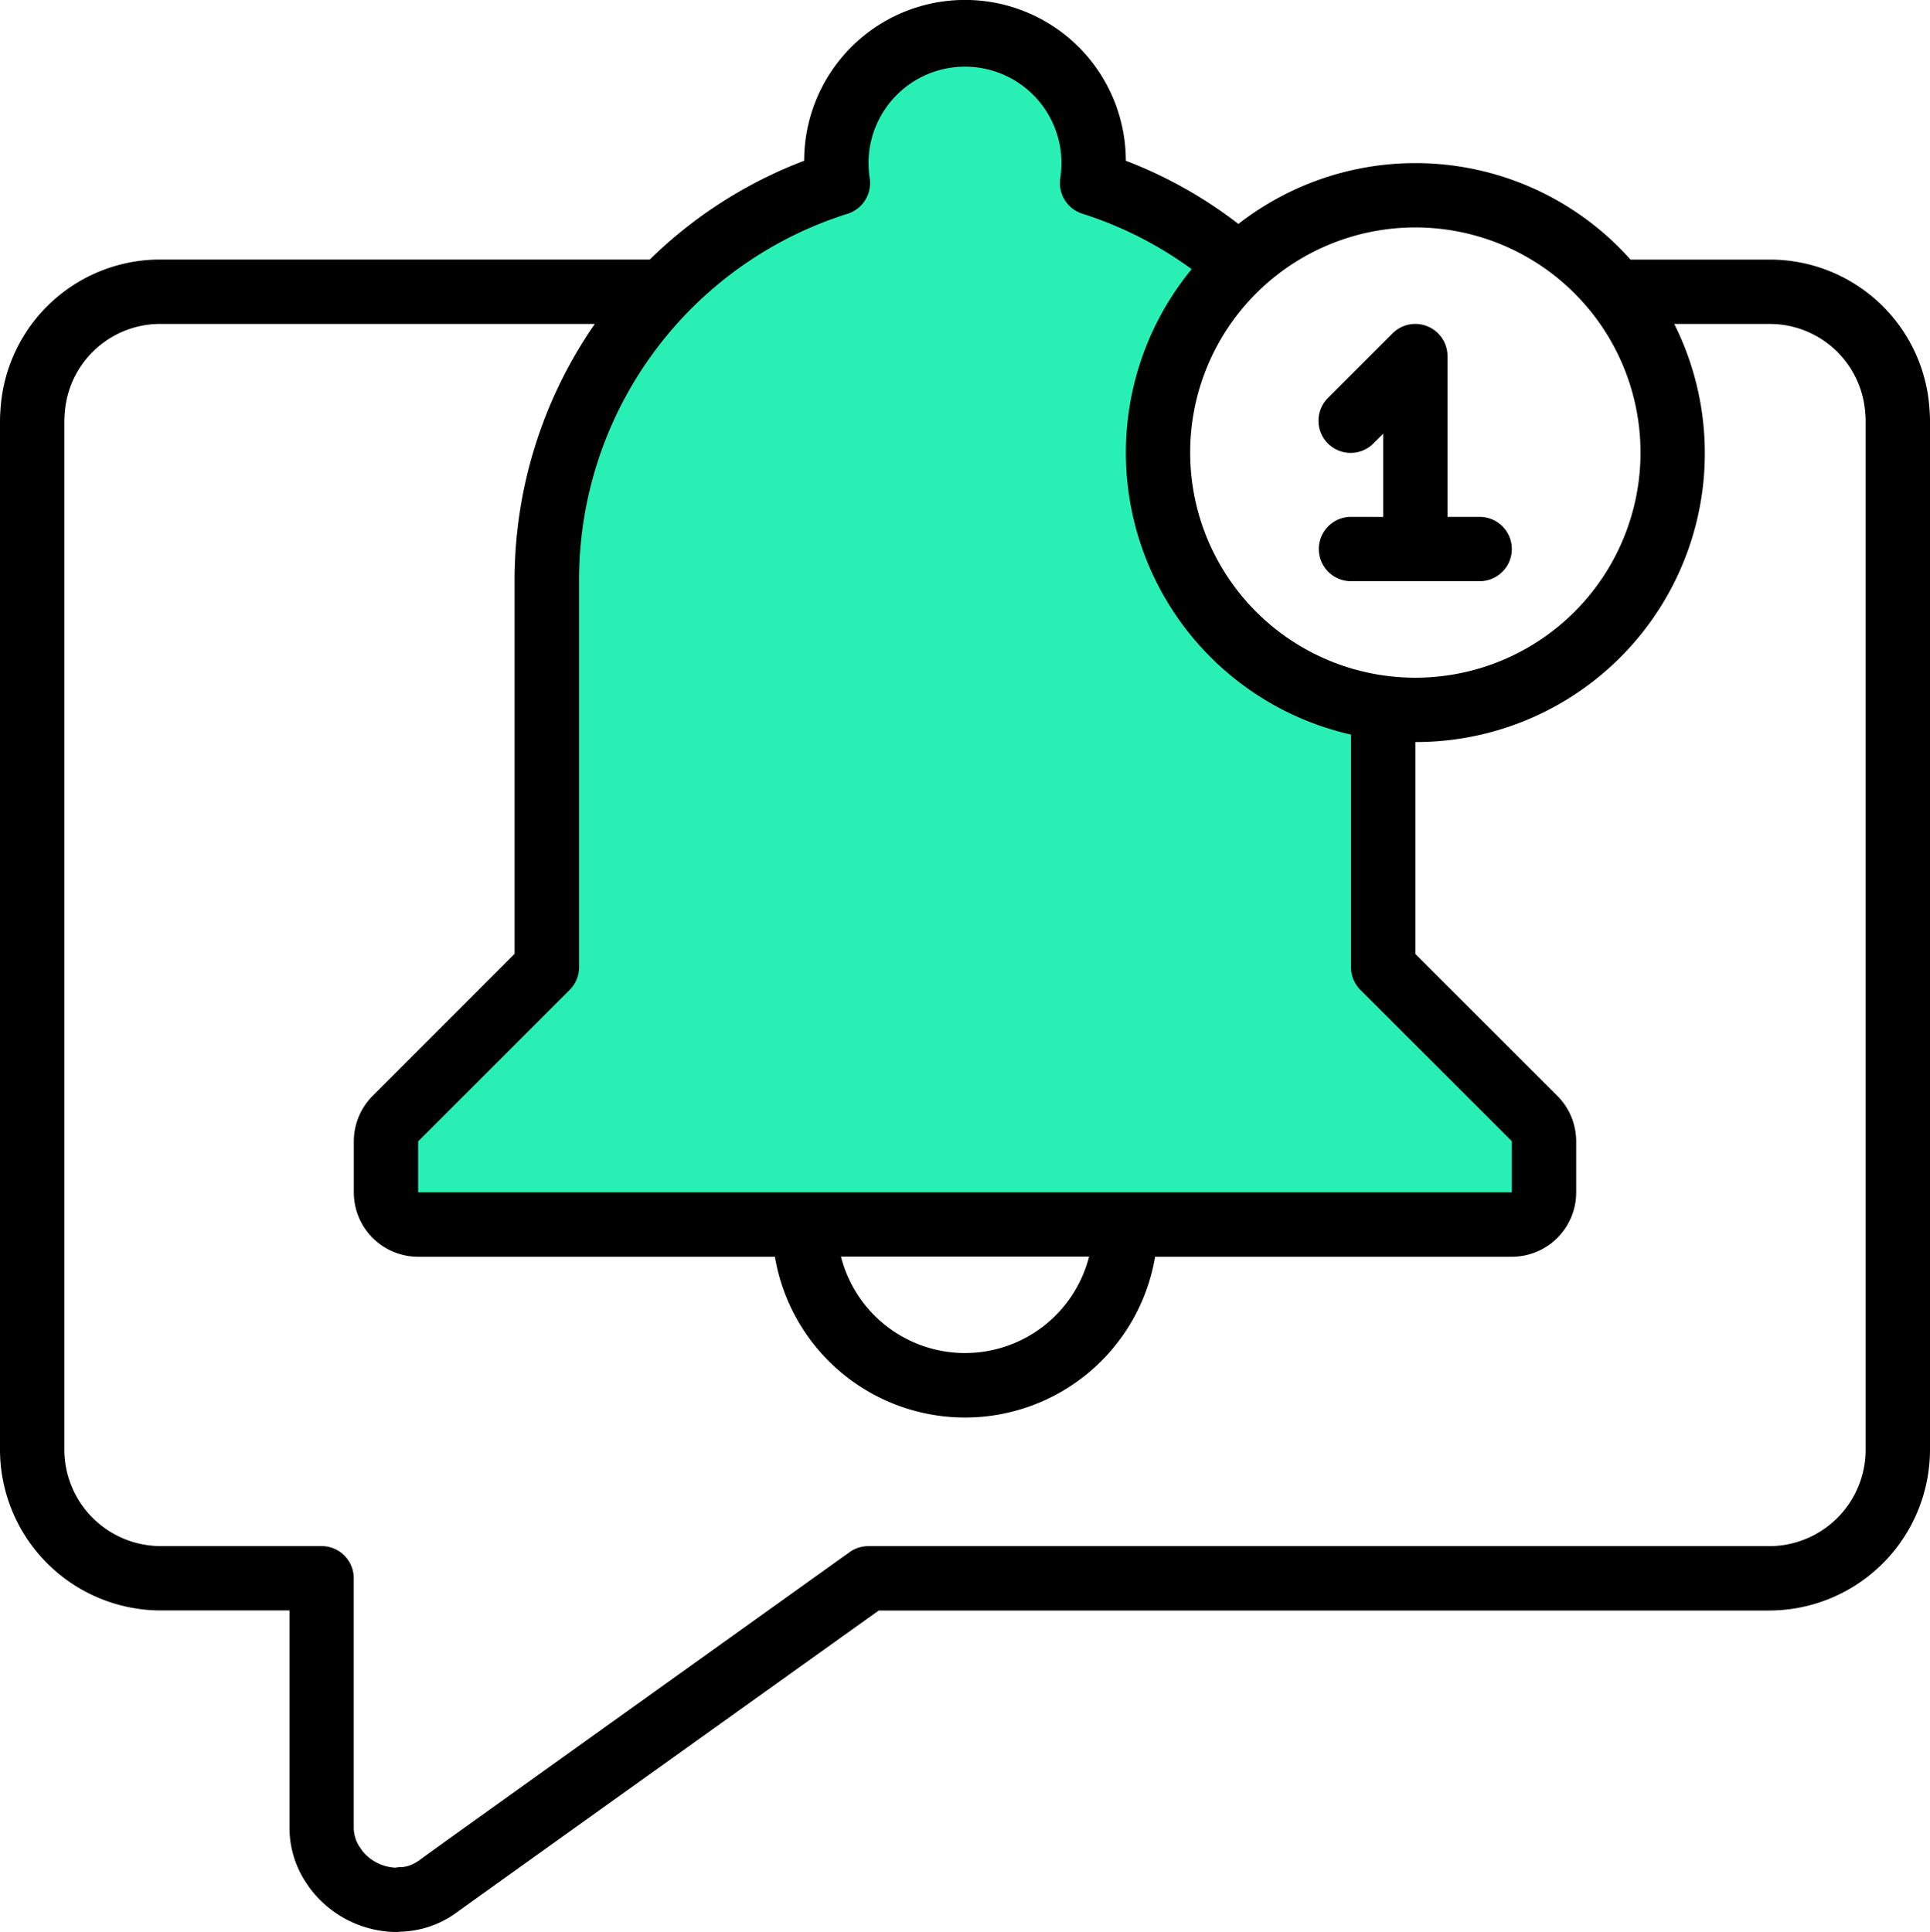<svg xmlns="http://www.w3.org/2000/svg" width="64.922" height="65" viewBox="0 0 64.922 65">
  <g id="Group_1476" data-name="Group 1476" transform="translate(-55.977 -9579)">
    <path id="Path_2266" data-name="Path 2266" d="M17168.406-1335.5v-14.438s1.146-9.878,9.779-11.924c.051-.076-.375-4.769,4.121-5.235s4.375,5.235,4.375,5.235,3.713,1.6,4.617,2.724c.189.127-4.5,4.9-1.271,10.081s6.5,4.558,6.5,4.558v9l5.215,5.276v3.013H17162.8v-3.013Z" transform="translate(-17094 10947)" fill="#28f0b4"/>
    <g id="push-notification" transform="translate(55.977 9579.072)">
      <path id="Path_2261" data-name="Path 2261" d="M59.512,8.662H54.847a9.685,9.685,0,0,0-13.189-1.2,14.886,14.886,0,0,0-3.787-2.126,5.41,5.41,0,1,0-10.82,0,15.055,15.055,0,0,0-5.194,3.324H5.41A5.379,5.379,0,0,0,.024,13.6c-.012.159-.024.318-.024.477V48.7a5.417,5.417,0,0,0,5.41,5.41H9.738V61.4a3.34,3.34,0,0,0,.612,1.948c.015.025.032.05.049.073a3.679,3.679,0,0,0,2.877,1.507,1.949,1.949,0,0,0,.243-.013h.019a3.335,3.335,0,0,0,1.807-.632h0c.294-.216,12.218-8.746,14.215-10.171H59.512a5.417,5.417,0,0,0,5.41-5.41V14.072c0-.159-.012-.318-.025-.485A5.377,5.377,0,0,0,59.512,8.662Zm-4.328,6.492A7.574,7.574,0,1,1,47.609,7.58,7.574,7.574,0,0,1,55.184,15.154ZM28.514,7.118a1.082,1.082,0,0,0,.742-1.19,3.6,3.6,0,0,1-.041-.512,3.246,3.246,0,1,1,6.492,0,3.6,3.6,0,0,1-.041.51,1.082,1.082,0,0,0,.741,1.19,12.785,12.785,0,0,1,3.679,1.867,9.724,9.724,0,0,0,5.359,15.659v7.825a1.082,1.082,0,0,0,.317.765l5.093,5.089v1.72H14.066V38.328l5.1-5.1a1.082,1.082,0,0,0,.314-.765V19.483A12.909,12.909,0,0,1,28.514,7.118Zm8.122,35.087a4.308,4.308,0,0,1-8.349,0ZM62.758,48.7a3.246,3.246,0,0,1-3.246,3.246h-30.3a1.082,1.082,0,0,0-.63.2c-11.859,8.486-14.066,10.063-14.518,10.4v-.005a1.147,1.147,0,0,1-.541.206.838.838,0,0,0-.216.017,1.515,1.515,0,0,1-1.123-.571c-.015-.026-.032-.05-.05-.075A1.168,1.168,0,0,1,11.9,61.4V53.026a1.082,1.082,0,0,0-1.082-1.082H5.41A3.246,3.246,0,0,1,2.164,48.7V14.072c0-.1.01-.2.017-.294A3.222,3.222,0,0,1,5.41,10.826h14.6a15.132,15.132,0,0,0-2.7,8.656V32.019L12.533,36.8a2.171,2.171,0,0,0-.631,1.526v1.72a2.164,2.164,0,0,0,2.164,2.164h12a6.485,6.485,0,0,0,12.79,0h12a2.164,2.164,0,0,0,2.164-2.164v-1.72a2.171,2.171,0,0,0-.631-1.526l-4.779-4.776V24.893a9.717,9.717,0,0,0,8.71-14.066h3.192A3.22,3.22,0,0,1,62.74,13.77c.009.1.018.2.018.3Z"/>
      <path id="Path_2262" data-name="Path 2262" d="M42.082,16.492a1.082,1.082,0,0,0,0,2.164H46.41a1.082,1.082,0,0,0,0-2.164H45.328v-5.41a1.082,1.082,0,0,0-1.847-.765l-2.164,2.164a1.082,1.082,0,1,0,1.53,1.53l.317-.317v2.8Z" transform="translate(3.363 0.826)"/>
    </g>
  </g>
</svg>
